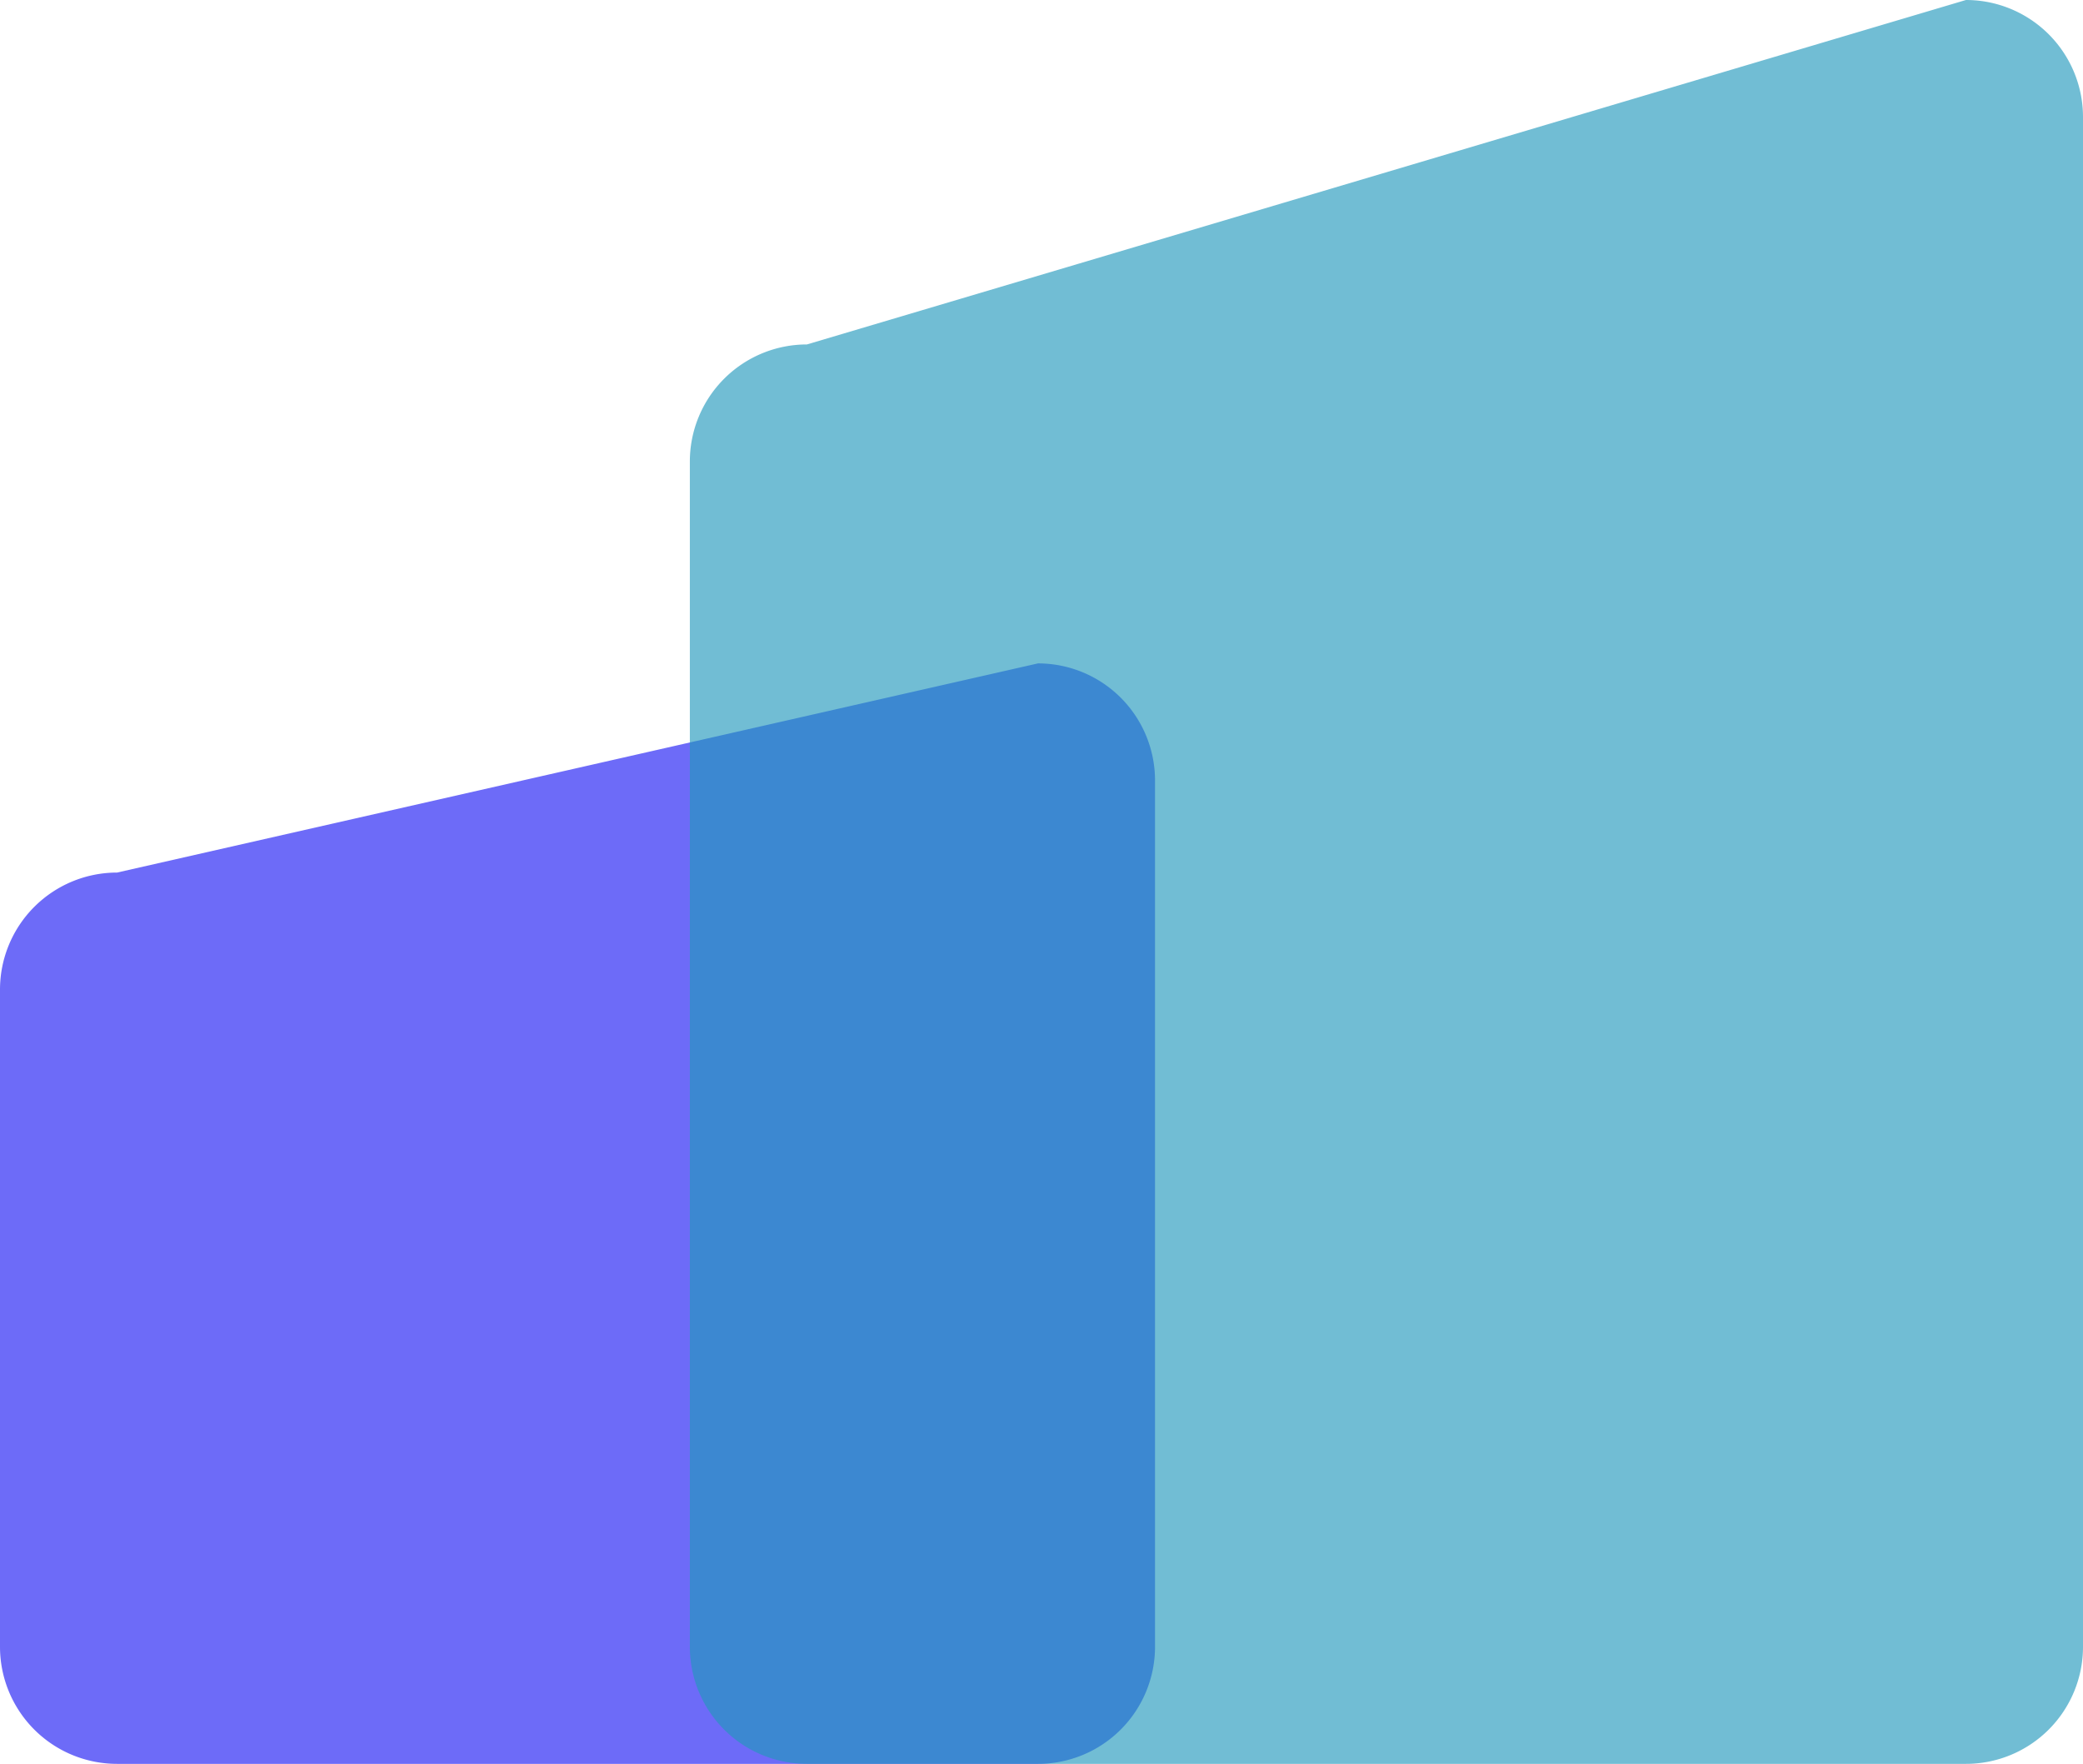 <svg xmlns="http://www.w3.org/2000/svg" width="266.908" height="226" viewBox="0 0 266.908 226"><g transform="translate(23318 20923)"><path d="M15,26.8,133,0a15,15,0,0,1,15,15V126a15,15,0,0,1-15,15H15A15,15,0,0,1,0,126V41.8A15,15,0,0,1,15,26.8Z" transform="translate(-23318 -20838)" fill="#6d6bf8"/><path d="M43.395,44.133,191.908,0a15,15,0,0,1,15,15V211a15,15,0,0,1-15,15H43.395a15,15,0,0,1-15-15V59.133A15,15,0,0,1,43.395,44.133Z" transform="translate(-23258 -20923)" fill="#2199bc" opacity="0.637"/></g></svg>